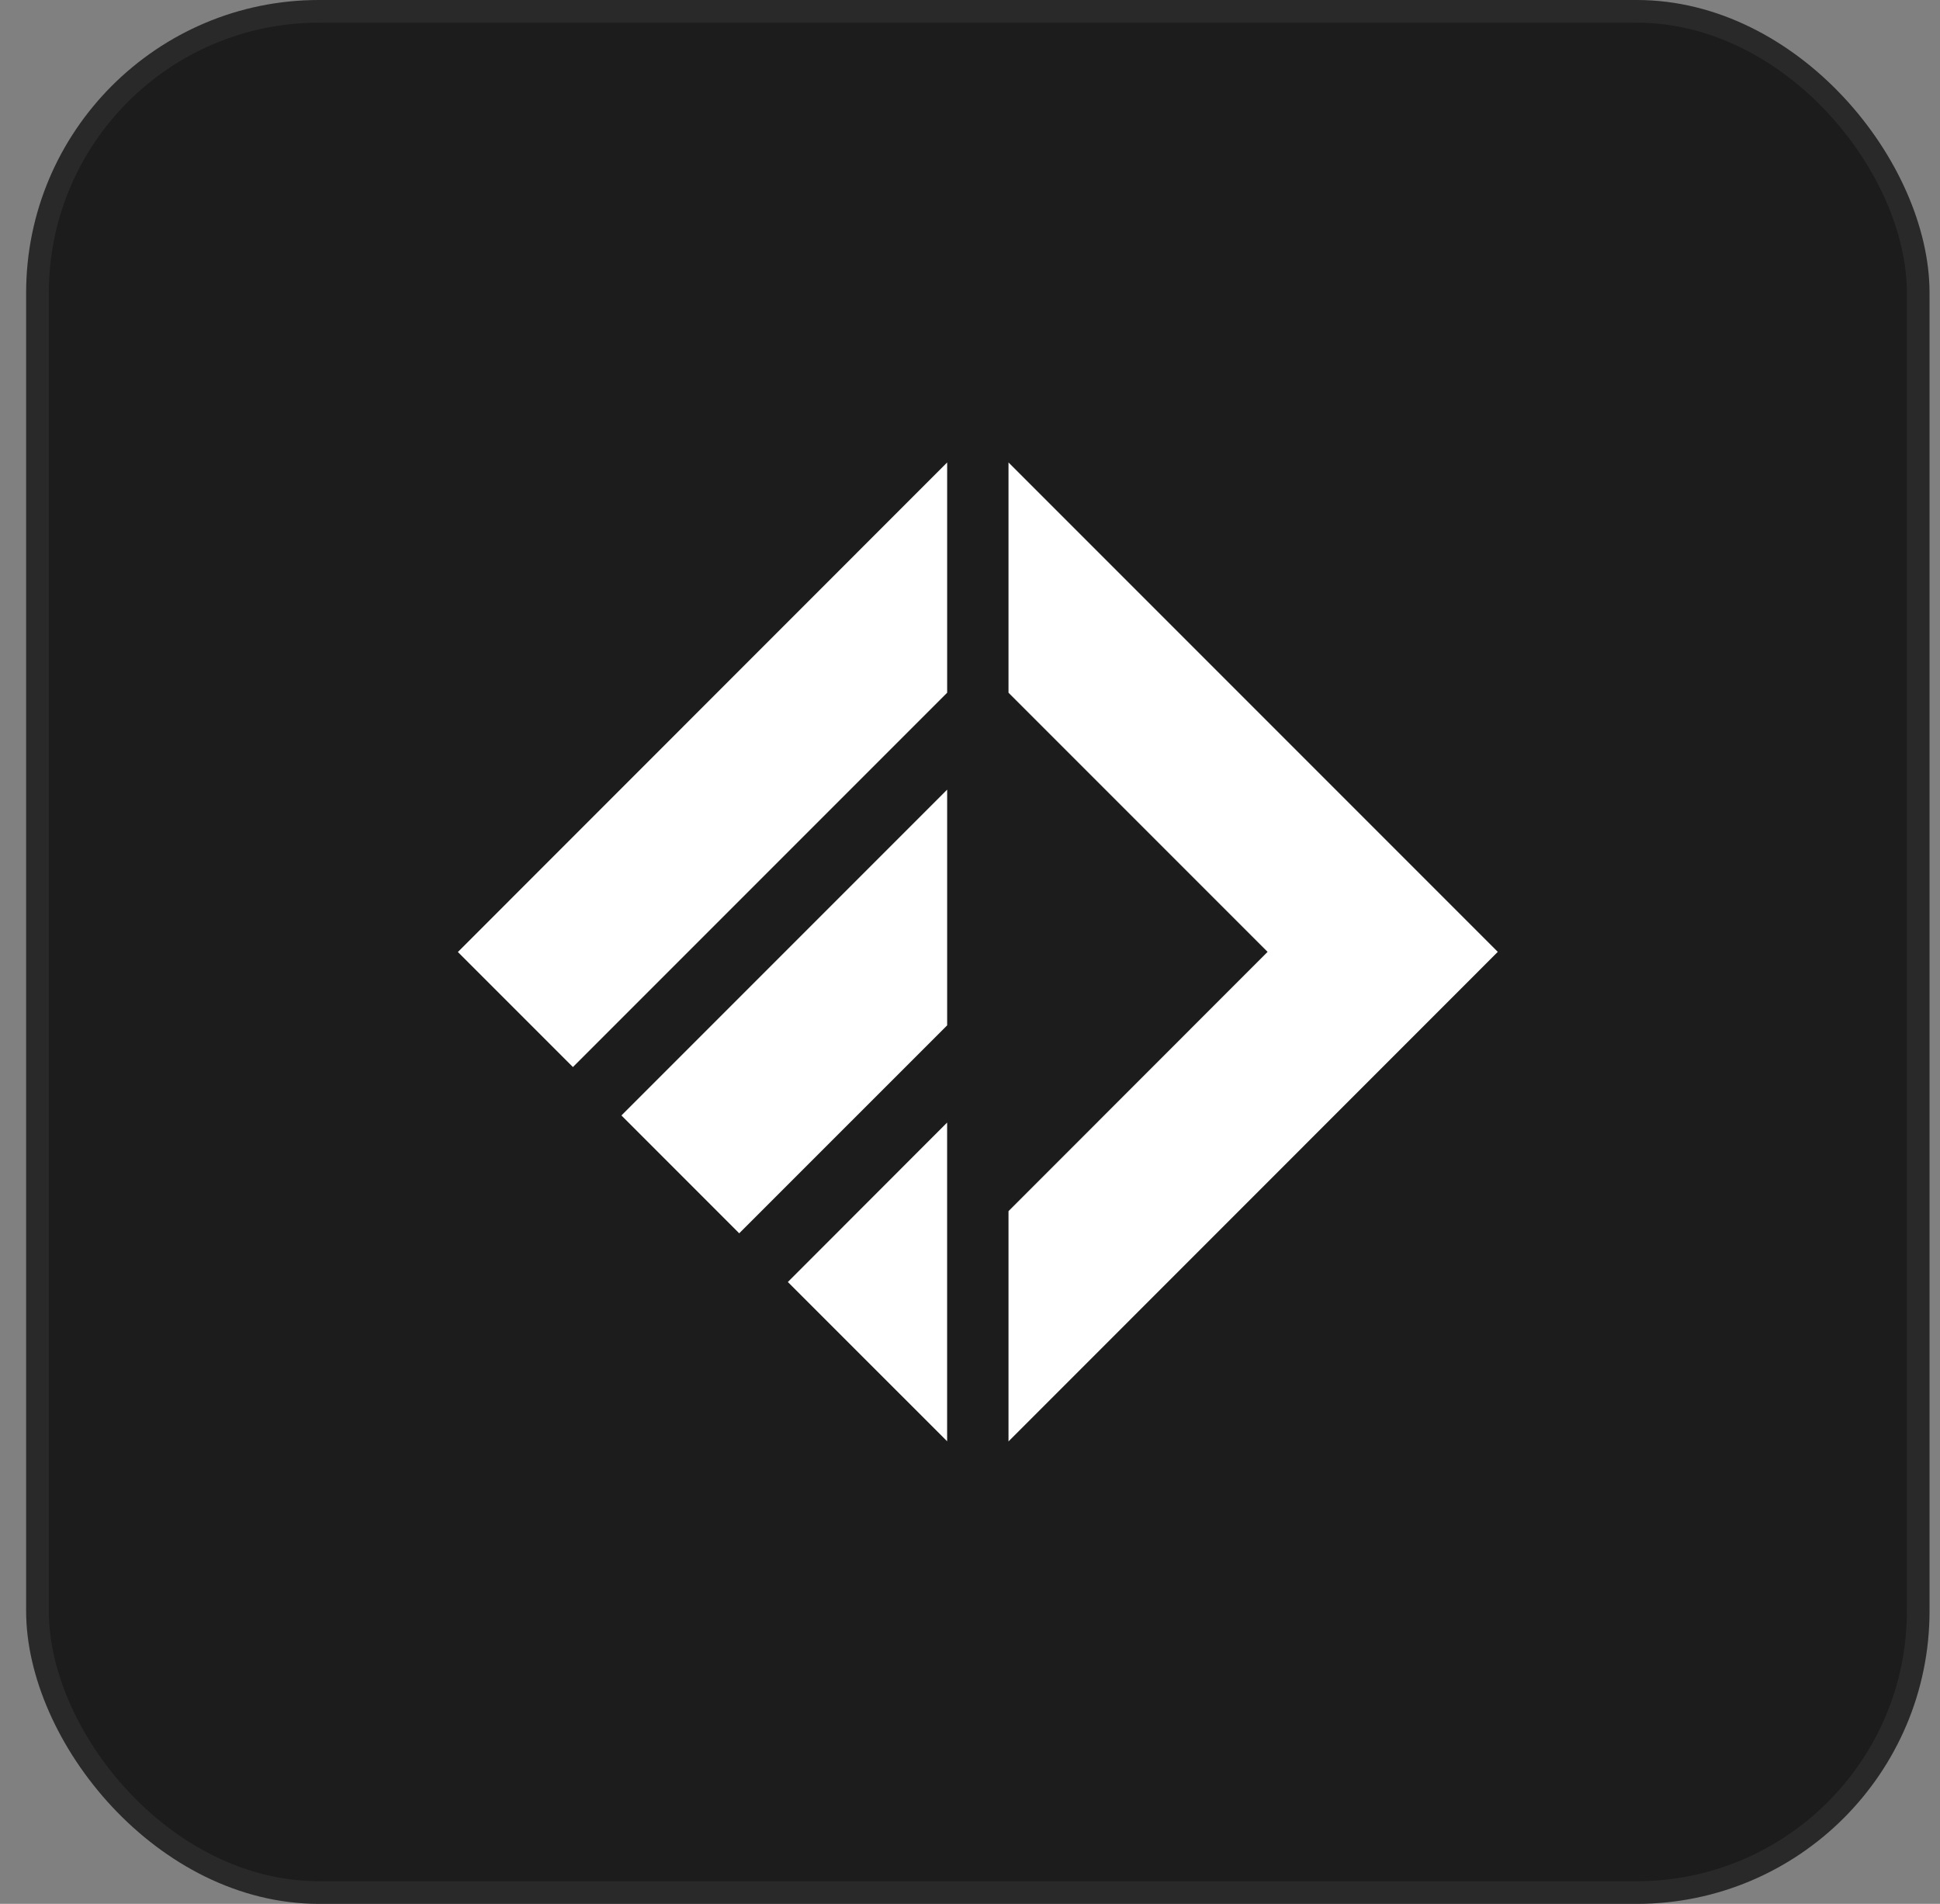 <svg width="53" height="52" viewBox="0 0 53 52" fill="none" xmlns="http://www.w3.org/2000/svg">
<rect x="0" y="0" width="53" height="52" fill="#808080" stroke="none"/>
<rect x="0.714" width="52" height="52" rx="8" fill="#1C1C1C"/>
<rect x="1.024" y="0.31" width="51.381" height="51.381" rx="7.69" stroke="white" stroke-opacity="0.06" stroke-width="0.619"/>
<g clip-path="url(#clip0_894_11989)">
<g clip-path="url(#clip1_894_11989)">
<path d="M15.652 29.144L25.876 18.92V12.631L12.509 26.002L15.652 29.144Z" fill="white"/>
<path d="M25.875 39.365V30.66L21.524 35.015L25.875 39.365Z" fill="white"/>
<path d="M25.876 21.567L16.977 30.466L20.195 33.685L25.876 28.005V21.567Z" fill="white"/>
<path d="M27.552 12.631V18.92L34.63 25.998L27.552 33.08V39.369L40.919 25.998L27.552 12.631Z" fill="white"/>
</g>
</g>
<defs>
<clipPath id="clip0_894_11989">
<rect width="30.952" height="30.952" fill="white" transform="translate(11.238 10.524)"/>
</clipPath>
<clipPath id="clip1_894_11989">
<rect width="30.952" height="30.952" fill="white" transform="translate(11.238 10.524)"/>
</clipPath>
</defs>
</svg>

